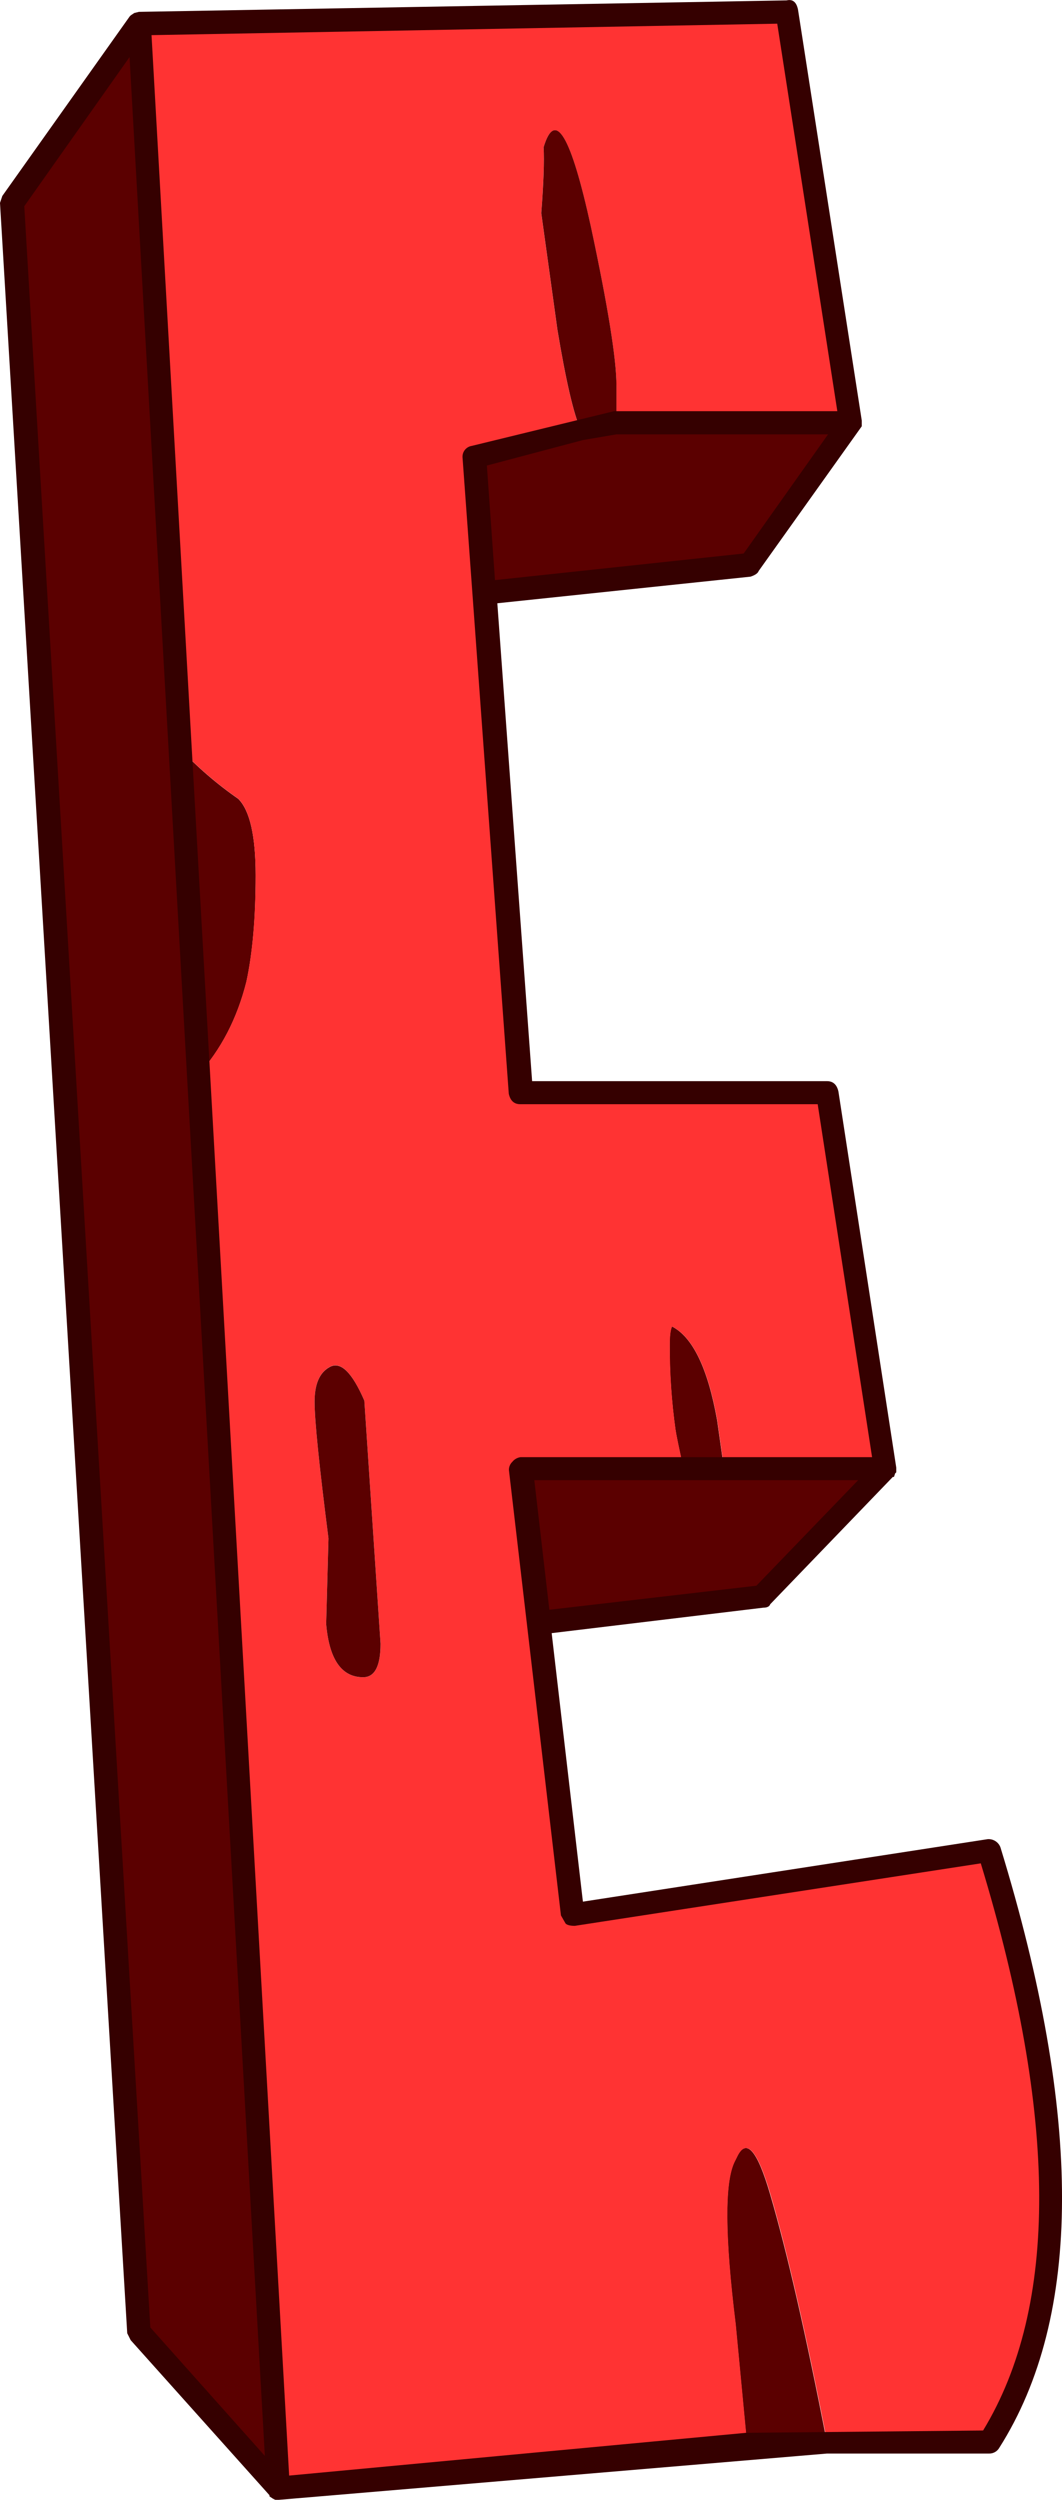 <?xml version="1.0" encoding="iso-8859-1"?>
<!-- Generator: Adobe Illustrator 20.1.0, SVG Export Plug-In . SVG Version: 6.00 Build 0)  -->
<svg version="1.0" id="Layer_1" xmlns="http://www.w3.org/2000/svg" xmlns:xlink="http://www.w3.org/1999/xlink" x="0px" y="0px"
	 viewBox="0 0 370.96 872.75" enable-background="new 0 0 370.96 872.75" xml:space="preserve">
<title>coloredwoodletters_0005</title>
<path fill="#5B0000" d="M83.22,278.89c-7.478-5.179-14.383-11.14-20.6-17.78l6.46,114.33c8.08-8.887,13.747-19.793,17-32.72
	c2.153-9.967,3.23-22.357,3.23-37.17C89.29,291.817,87.26,282.93,83.22,278.89z"/>
<path fill="#5B0000" d="M48.48,8.21L4,70.83l44.48,743.34L97,868.71L48.48,8.21z"/>
<path fill="#5B0000" d="M181.8,512.8l6.46,53.73l78-9.29l42.82-44.44H181.8z"/>
<path fill="#5B0000" d="M235.93,499.06c0.267,1.887,1.21,6.467,2.83,13.74h14.14l-2.42-17c-3.233-18.047-8.487-28.953-15.76-32.72
	c-0.54,1.08-0.81,3.233-0.81,6.46C233.883,479.415,234.558,489.28,235.93,499.06z"/>
<path fill="#5B0000" d="M257.34,753.17l-0.81,1.62c-3.5,7.273-3.367,26.127,0.4,56.56l4,42l27.88-0.81
	c-7.273-37.433-13.873-66.25-19.8-86.45C264.463,750.477,260.573,746.17,257.34,753.17z"/>
<path fill="#FF3333" d="M296.93,147.59L274.71,4.17l-226.23,4l14.14,252.9c6.217,6.64,13.122,12.601,20.6,17.78
	c4.04,4.04,6.06,12.927,6.06,26.66c0,14.813-1.077,27.203-3.23,37.17c-3.233,12.927-8.9,23.833-17,32.72L97,868.71l164-15.35l-4-42
	c-3.773-30.433-3.907-49.287-0.4-56.56l0.81-1.62c3.233-7,7.14-2.69,11.72,12.93c5.927,20.2,12.527,49.017,19.8,86.45h56.56
	c28.82-44.98,28.82-113.793,0-206.44L200,668.33L181.8,512.8h57c-1.613-7.273-2.557-11.853-2.83-13.74
	c-1.364-9.77-2.032-19.625-2-29.49c0-3.233,0.27-5.387,0.81-6.46c7.273,3.773,12.527,14.68,15.76,32.72l2.42,17h56.15l-20.2-131.3
	H181.8l-16.16-221.82L202.8,150c-2.427-5.387-5.12-16.967-8.08-34.74l-5.66-40.8c0.807-10.507,1.077-18.173,0.81-23
	c4.04-13.467,9.56-4.173,16.56,27.88c5.927,27.74,8.89,46.19,8.89,55.35v12.93h81.61 M115.14,477.25
	c3.767-2.167,7.807,1.75,12.12,11.75l5.66,84.84c0,7.813-2.02,11.72-6.06,11.72c-7.54,0-11.85-6.193-12.93-18.58l0.81-29.9
	c-3.233-25.333-4.85-41.223-4.85-47.67C109.89,483.183,111.64,479.13,115.14,477.25z"/>
<path fill="#5B0000" d="M127.26,489c-4.307-9.967-8.347-13.873-12.12-11.72c-3.5,1.887-5.25,5.927-5.25,12.12
	c0,6.467,1.617,22.357,4.85,47.67l-0.81,29.9c1.08,12.387,5.39,18.58,12.93,18.58c4.04,0,6.06-3.907,6.06-11.72L127.26,489z"/>
<path fill="#5B0000" d="M215.33,147.59v-12.93c0-9.16-2.963-27.61-8.89-55.35c-7-32.047-12.52-41.34-16.56-27.88
	c0.267,4.847-0.003,12.513-0.81,23l5.66,40.8c2.96,17.773,5.653,29.353,8.08,34.74L215.33,147.59z"/>
<path fill="#5B0000" d="M261.79,197.28l35.15-49.69h-81.61l-49.69,12.12l3.63,47.29L261.79,197.28z"/>
<path fill="#350000" d="M278.75,3.37c-0.54-2.667-1.873-3.743-4-3.23l-226.23,4l-1.62,0.4l-1.21,0.81l-0.4,0.4L0.81,68.41L0,70.83
	l44.44,743.75l1.21,2.42l48.48,54.13v0.4l1.21,0.81l0.81,0.4h1.21l191.49-16.16h56.56c1.491,0.065,2.895-0.706,3.64-2
	c29.087-45.787,29.22-115.677,0.4-209.67c-0.698-1.816-2.499-2.964-4.44-2.83l-141.4,21.82l-10.91-93.74l73.93-8.89
	c1.333,0,2.14-0.403,2.42-1.21l42.82-44.44h0.4l0.4-1.21l0.4-0.4v-1.62l-20.2-131.3c-0.54-2.427-1.873-3.64-4-3.64h-103
	l-12.15-166.84l88.47-9.29c1.613-0.54,2.557-1.207,2.83-2l36-50.5v-2L278.75,3.37 M289.25,151.63l-29.49,41.61l-86.86,9.29l-2.83-40
	l33.53-8.89l11.72-2h73.93 M271.48,8.21l21,135.34h-78l-49.69,12.12c-1.947,0.301-3.346,2.033-3.23,4l16.16,222.19
	c0.54,2.427,1.873,3.64,4,3.64h103.9l19,123.22H181.8c-1.115,0.161-2.127,0.74-2.83,1.62c-0.776,0.736-1.214,1.76-1.21,2.83
	l18.18,155.54l1.62,2.83c0.54,0.54,1.617,0.81,3.23,0.81l141.8-21.82c26.933,88.607,27.203,154.607,0.81,198l-82.82,0.81L101,864.27
	l-48.07-852l218.56-4 M8.48,72l36.77-52.07L92.51,857.4l-40-44.84L8.48,72 M191.89,562l-5.25-45.25h113.12l-35.55,36.85L191.89,562z
	"/>
</svg>
